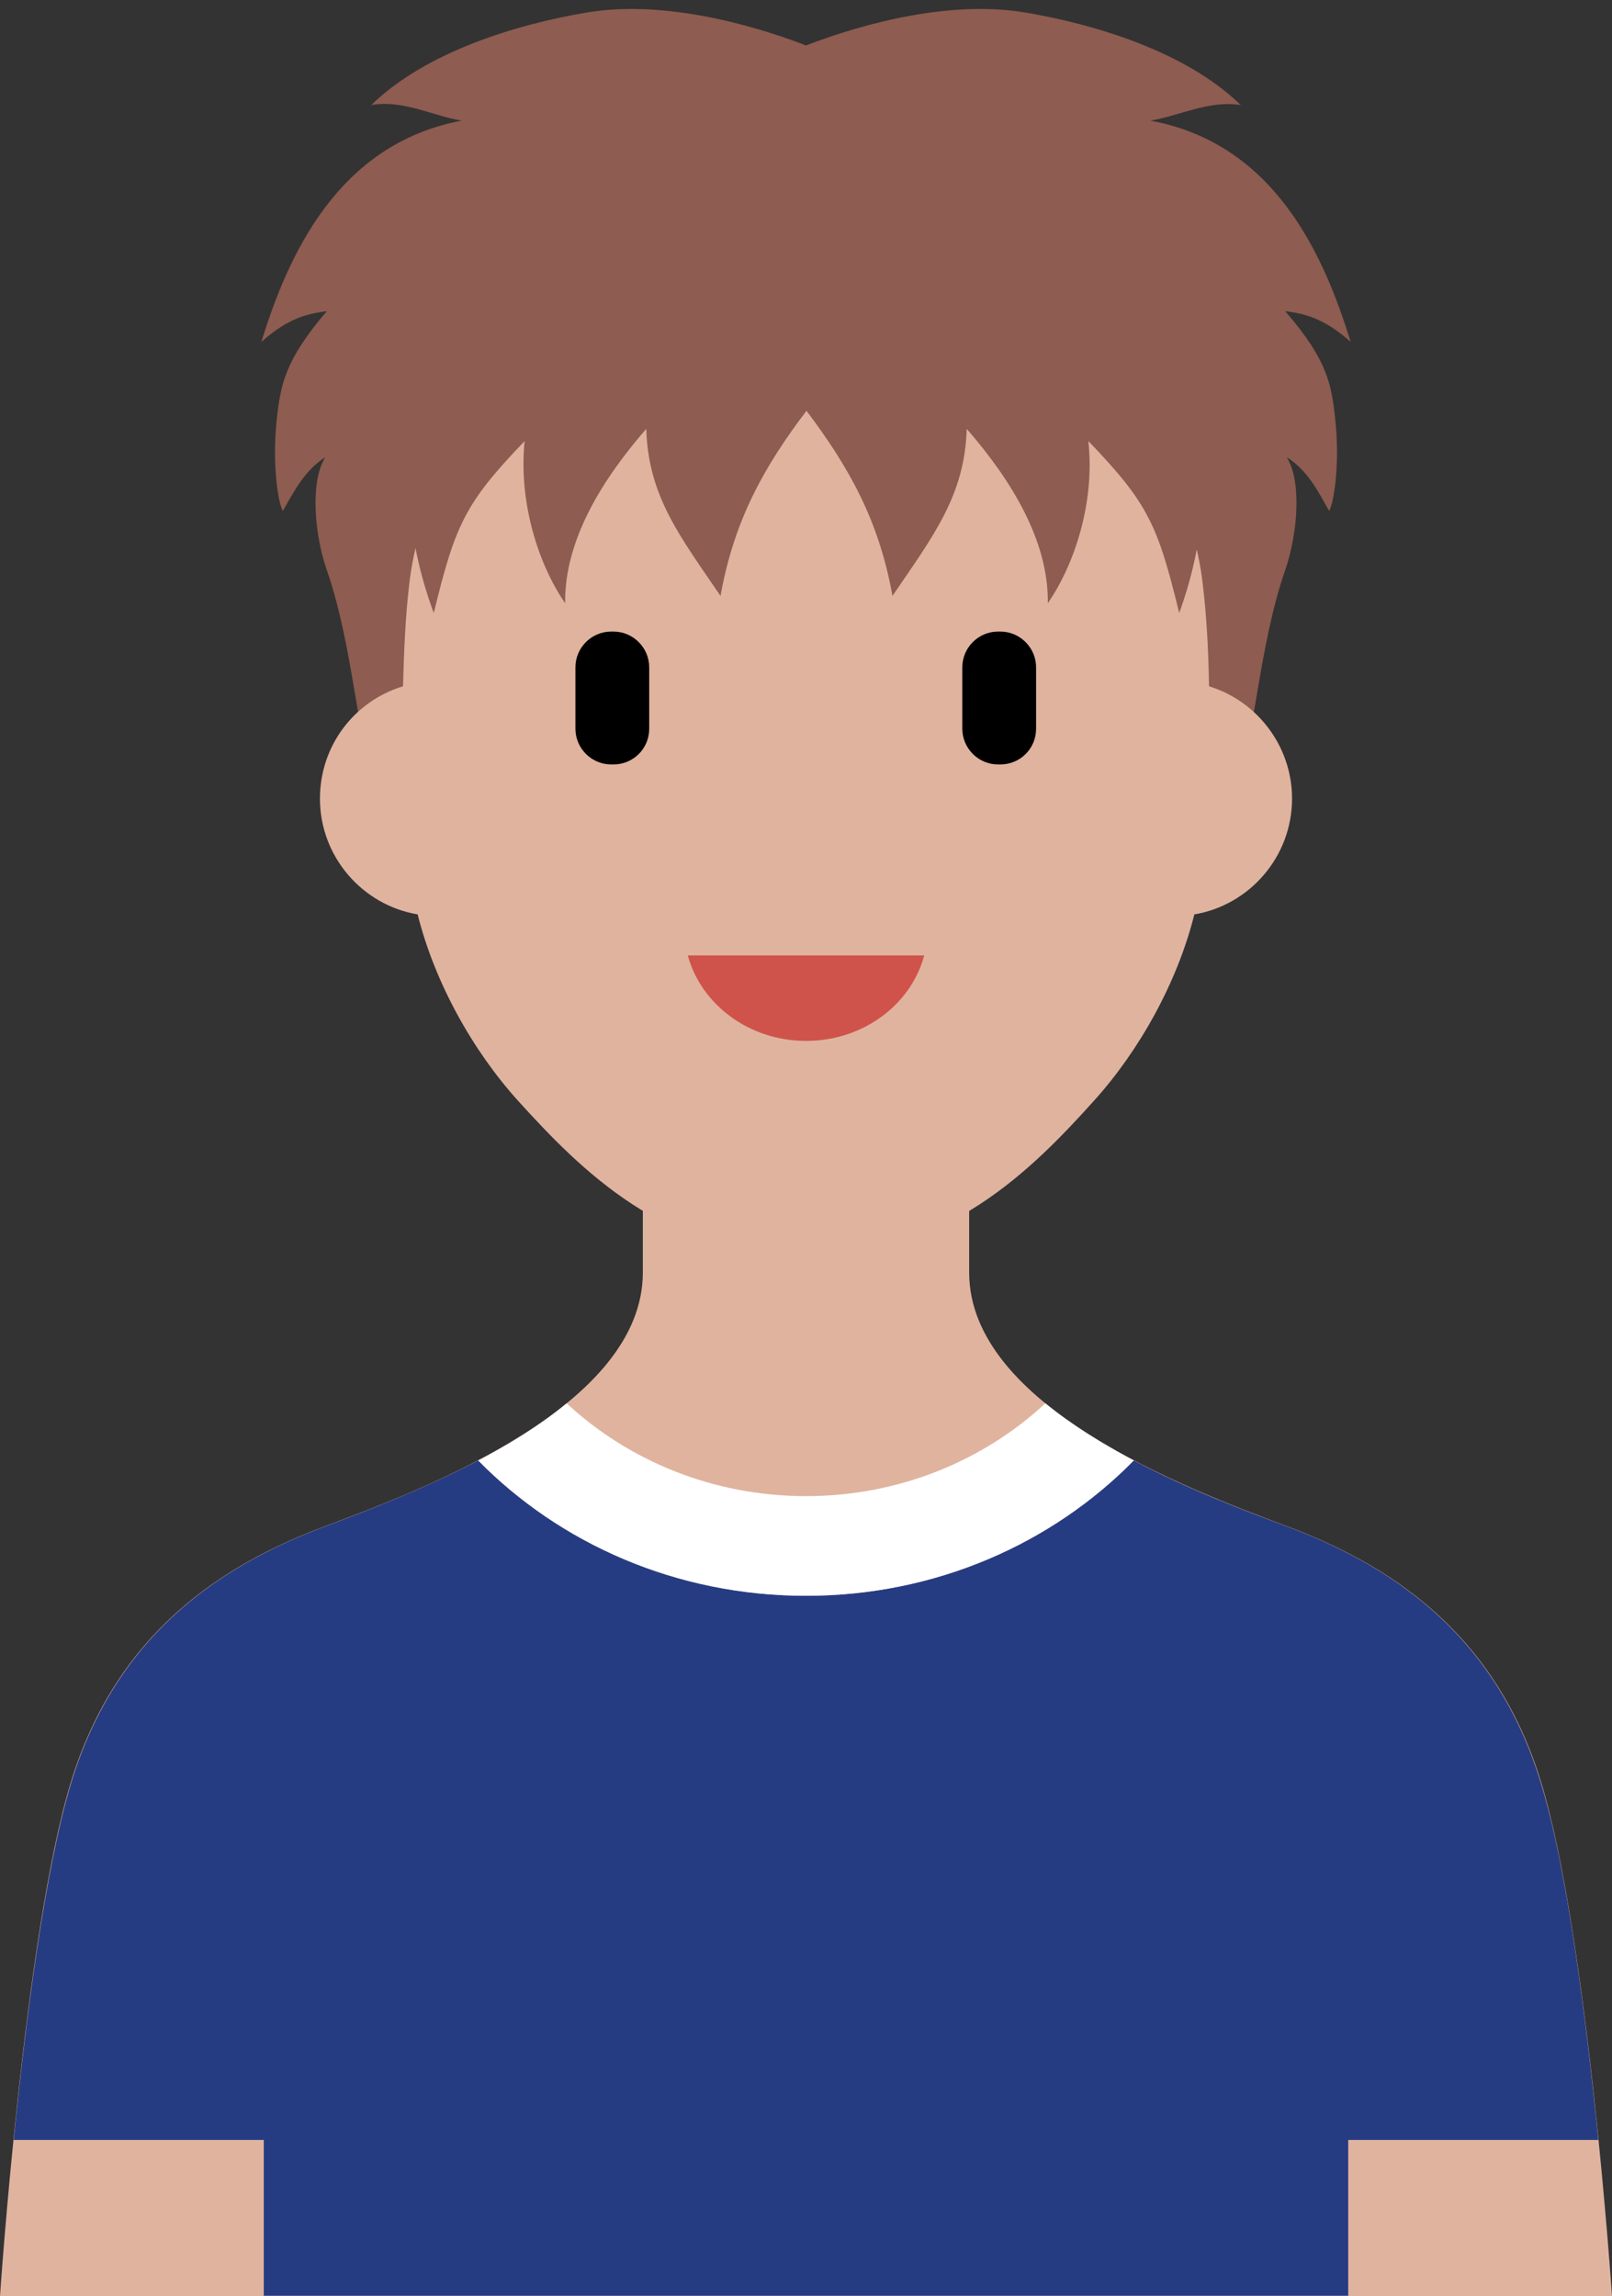 <?xml version="1.0" encoding="UTF-8"?><svg xmlns="http://www.w3.org/2000/svg" xmlns:xlink="http://www.w3.org/1999/xlink" height="470.1" preserveAspectRatio="xMidYMid meet" version="1.0" viewBox="0.0 -1.8 330.0 470.1" width="330.0" zoomAndPan="magnify"><rect x="0.0" y="-1.8" width="330.0" height="470.1" fill="#333333" stroke="none"/><g id="change1_1"><path d="M263.1,61.9c3.6,0.5,7.7,1.2,13.4,6.3c-5.4-17.5-15.4-40.6-41-45.3c6-1,11.9-4.2,18.5-3.2 C242.6,8.6,223.7,3.1,210.1,0.8c-15-2.6-32.6,1.9-45.1,6.7c-12.5-4.8-30.1-9.3-45.1-6.7C106.3,3.1,87.4,8.6,76,19.7 c6.6-1.1,12.5,2.2,18.5,3.2c-25.5,4.8-35.6,27.8-41,45.3c5.7-5.1,9.8-5.8,13.4-6.3c-8.6,10.1-9.5,15-10.3,22.7 c-0.9,9.2,0.4,16.7,1.3,18.2c2.4-4.2,4.5-8.3,8.7-11c-3.1,4.8-2.3,15.7,0.3,23.1c5.6,16.2,6.3,36,10.1,43.9 c3.6,7.6,12,26.6,34.5,39.3H165h53.5c22.6-12.7,30.9-31.6,34.5-39.3c3.8-7.9,4.5-27.7,10.1-43.9c2.6-7.5,3.4-18.3,0.3-23.1 c4.3,2.7,6.3,6.8,8.7,11c0.9-1.5,2.2-9.1,1.3-18.2C272.6,76.8,271.8,72,263.1,61.9z" fill="#8e5c50"/></g><g id="change2_1"><path d="M315.5,363.1c-9.5-31.1-31.6-44.8-52.2-52.5s-64.9-24.6-64.9-51.9v-40.3H165h-33.4v40.3 c0,27.3-44.3,44.2-64.9,51.9S24,332,14.5,363.1S0,468.3,0,468.3h330C330,468.3,325,394.2,315.5,363.1z" fill="#e0b39f"/></g><g id="change2_2"><path d="M264.5,161.7c0-10.8-7.2-20-17-23c-0.1-7.2-0.5-14.5-1.3-21.1c-3.5-30.5-31.3-60.2-70-60.2h-22.4 c-38.7,0-66.5,29.7-70,60.2c-0.8,6.6-1.1,13.9-1.3,21.1c-9.9,3-17,12.1-17,23c0,11.9,8.7,21.8,20,23.7c3.5,14,11.3,27.9,20.5,38.1 c12.7,14,30.2,32,59,32s46.4-18,59-32c9.2-10.2,17-24.1,20.5-38.1C255.8,183.5,264.5,173.6,264.5,161.7z" fill="#e0b39f"/></g><g><g><g id="change3_1"><path d="M204.8,154.2h-0.5c-3.7,0-6.8-3-6.8-6.8v-12.6c0-3.7,3-6.8,6.8-6.8h0.5c3.7,0,6.8,3,6.8,6.8v12.6 C211.6,151.2,208.5,154.2,204.8,154.2z"/><path d="M204.8,154.7h-0.5c-4,0-7.3-3.3-7.3-7.3v-12.6c0-4,3.3-7.3,7.3-7.3h0.5c4,0,7.3,3.3,7.3,7.3v12.6 C212.1,151.5,208.8,154.7,204.8,154.7z M204.4,128.6c-3.5,0-6.3,2.8-6.3,6.3v12.6c0,3.5,2.8,6.3,6.3,6.3h0.5 c3.5,0,6.3-2.8,6.3-6.3v-12.6c0-3.5-2.8-6.3-6.3-6.3H204.4z"/></g><g id="change3_2"><path d="M125.6,154.2h-0.5c-3.7,0-6.8-3-6.8-6.8v-12.6c0-3.7,3-6.8,6.8-6.8h0.5c3.7,0,6.8,3,6.8,6.8v12.6 C132.4,151.2,129.4,154.2,125.6,154.2z"/><path d="M125.6,154.7h-0.5c-4,0-7.3-3.3-7.3-7.3v-12.6c0-4,3.3-7.3,7.3-7.3h0.5c4,0,7.3,3.3,7.3,7.3v12.6 C132.9,151.5,129.6,154.7,125.6,154.7z M125.2,128.6c-3.5,0-6.3,2.8-6.3,6.3v12.6c0,3.5,2.8,6.3,6.3,6.3h0.5 c3.5,0,6.3-2.8,6.3-6.3v-12.6c0-3.5-2.8-6.3-6.3-6.3H125.2z"/></g></g><g id="change4_1"><path d="M140.8,193.8c2.7,10,12.5,17.5,24.2,17.5s21.5-7.4,24.2-17.5H140.8z" fill="#cf534a"/></g></g><g id="change5_1"><path d="M327.2,436.3H276v31.9H54v-31.9H2.8c2.4-24,6.4-55.5,11.8-73.2c9.5-31.1,31.6-44.8,52.2-52.5 c8.1-3,19.8-7.5,31.1-13.4c16.7,17,40.6,27.7,67.1,27.7s50.4-10.7,67.1-27.7c11.3,6,23,10.4,31.1,13.4 c20.6,7.7,42.7,21.4,52.2,52.5C320.9,380.8,324.8,412.4,327.2,436.3z" fill="#263c82"/></g><g id="change6_1"><path d="M214,285.5c5.4,4.4,11.7,8.3,18.1,11.7c-16.7,17-40.5,27.7-67.1,27.7s-50.4-10.7-67.1-27.7 c6.5-3.4,12.8-7.3,18.1-11.7c12.6,11.7,29.9,19,49,19S201.4,297.2,214,285.5z" fill="#fff"/></g><g id="change1_2"><path d="M243.2,79.2c-5.1-14-12.2-23-24.8-32.3c-13.5-9.8-29.9-16.2-47-17.7c-2.1-0.2-4.3-0.3-6.4-0.3 c-2.1,0-4.3,0.1-6.4,0.3c-17.1,1.6-33.5,7.9-47,17.7c-12.7,9.3-19.7,18.2-24.8,32.3c-5.4,14.7-2.9,31.3,2,44.5 c4.4-18.1,6.4-22.5,18.6-35.2c-1.3,12.6,2.9,25.4,8.3,33.2c-0.2-13,7.8-25.6,16.6-35.7c0.4,13.8,6.9,22,15.2,34.2 c2.8-15.7,9.1-26.7,17.6-37.9c8.5,11.3,14.8,22.2,17.6,37.9C191,108,197.5,99.7,197.9,86c8.8,10.1,16.8,22.7,16.6,35.7 c5.4-7.8,9.7-20.6,8.3-33.2c12.2,12.7,14.2,17.1,18.6,35.2C246.2,110.5,248.6,93.9,243.2,79.2z" fill="#8e5c50"/></g></svg>